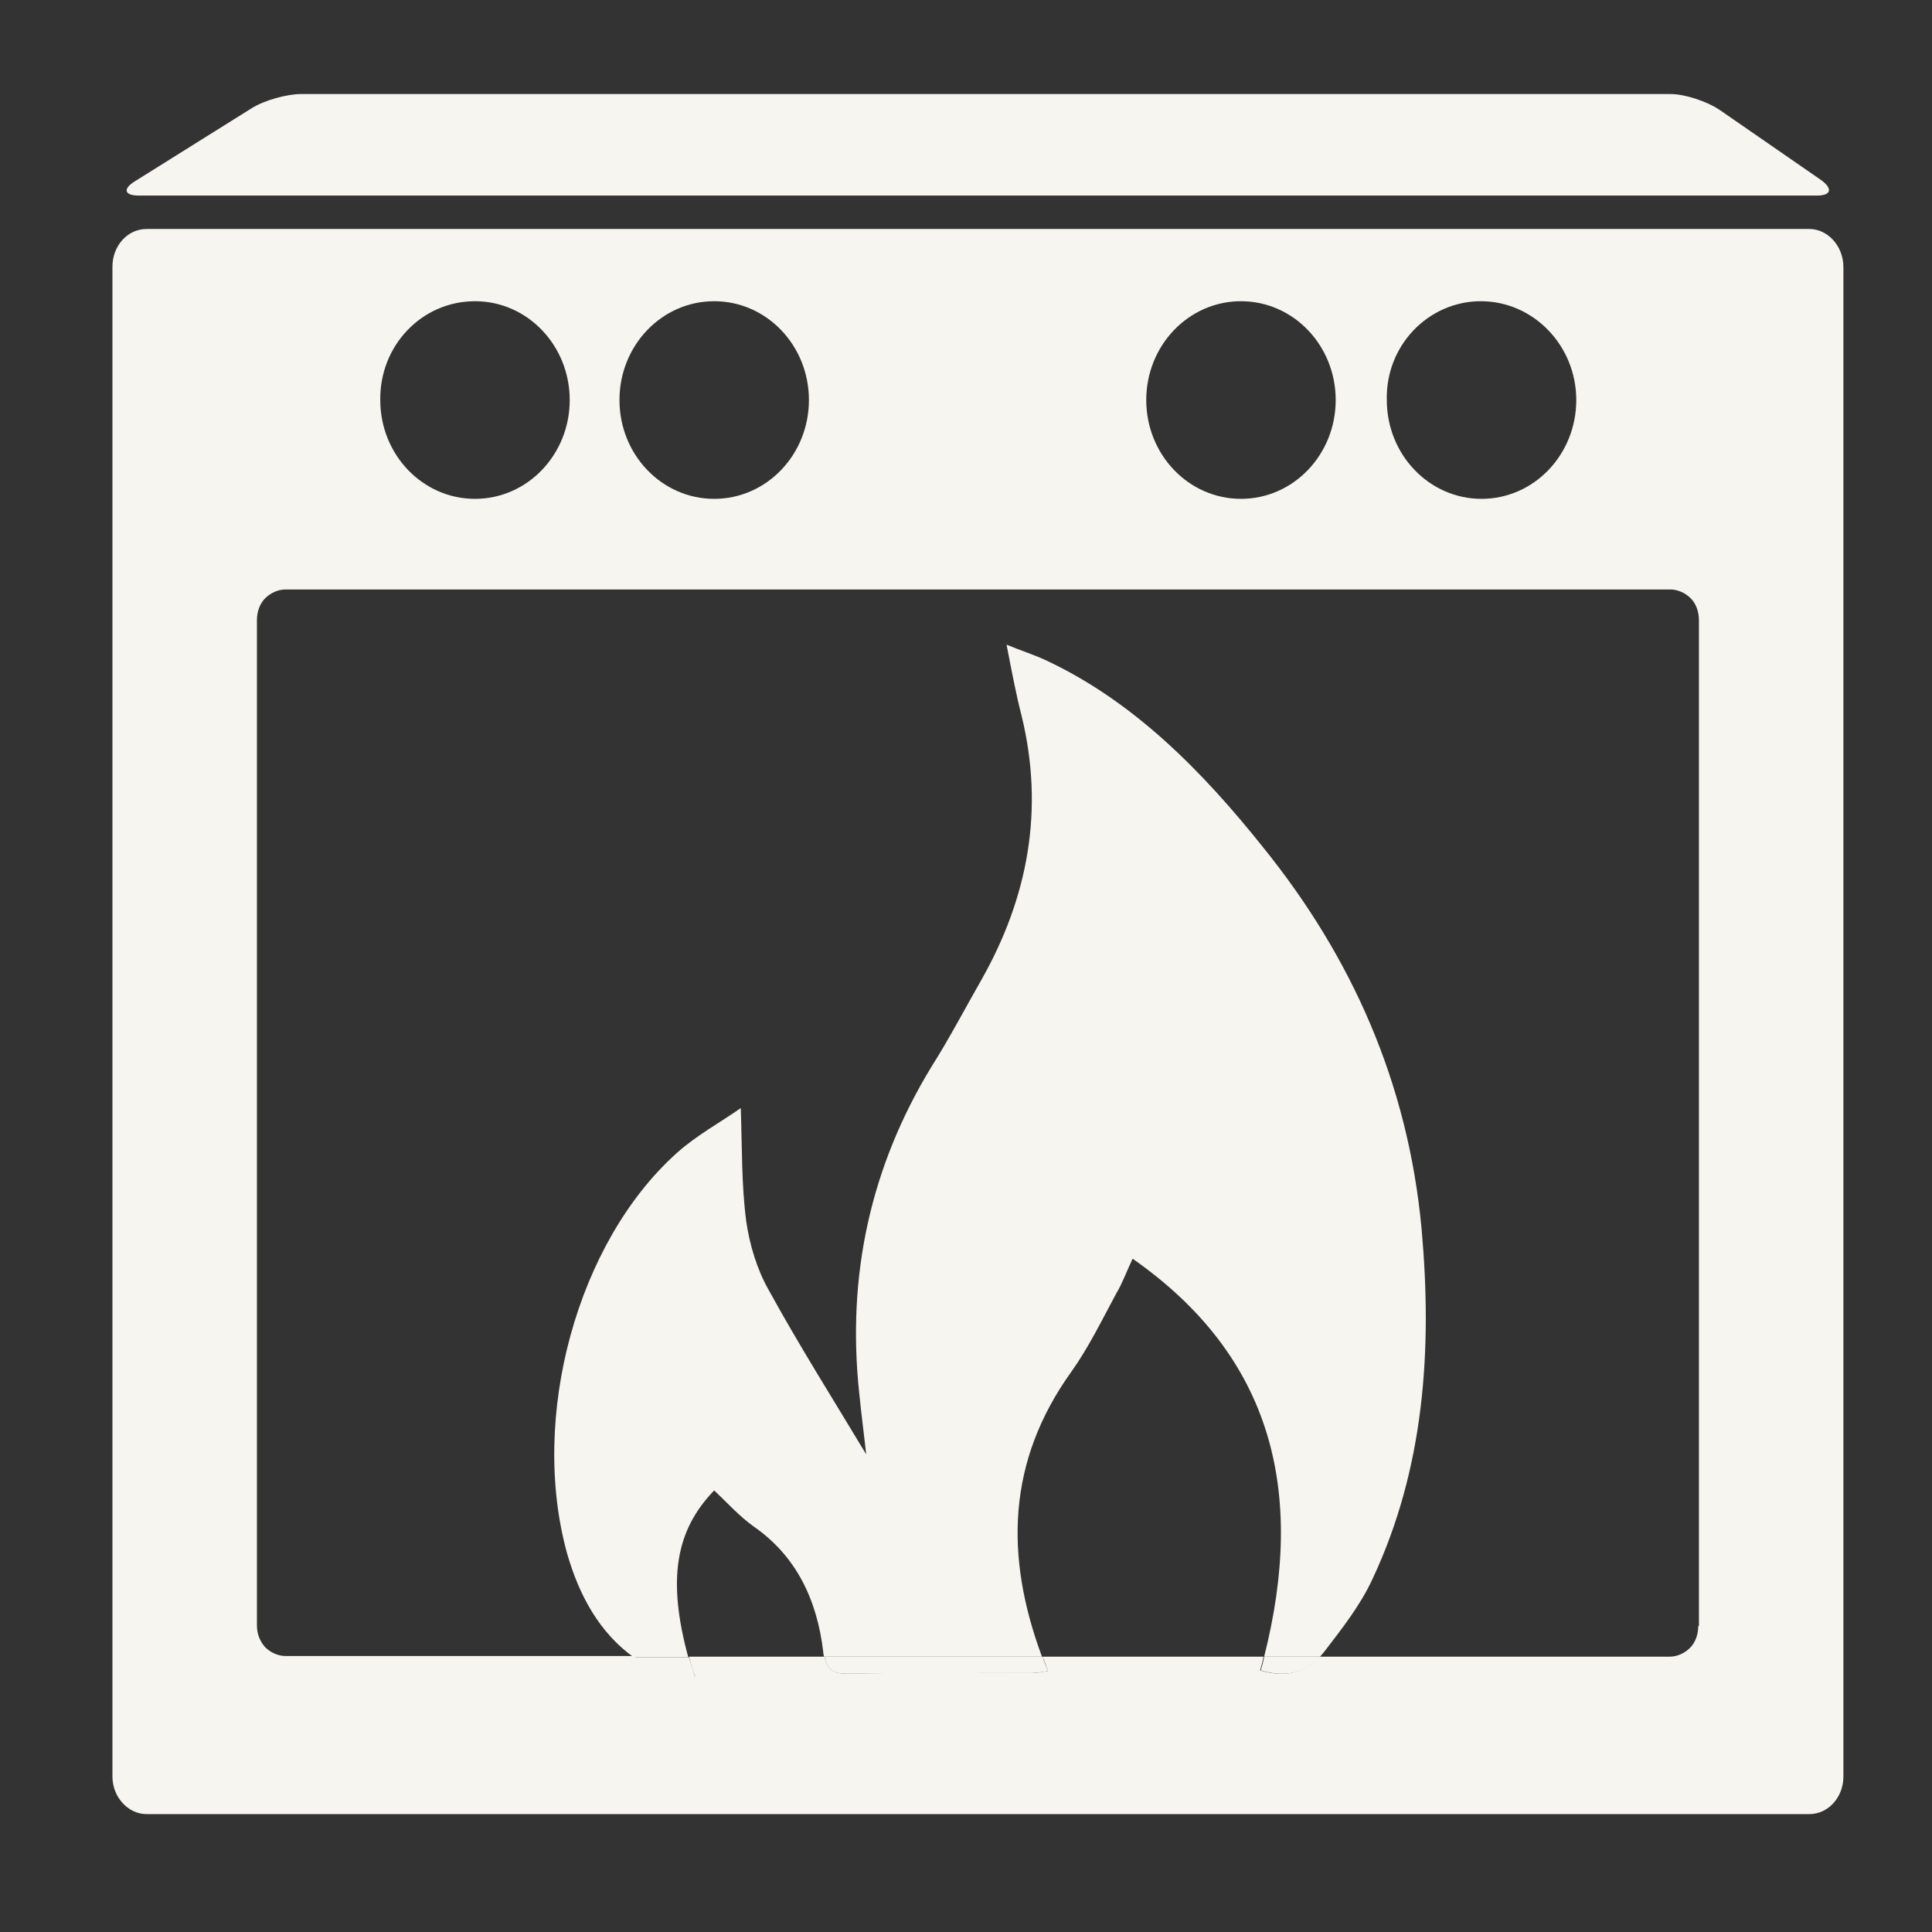 <?xml version="1.0" encoding="utf-8"?>
<!-- Generator: Adobe Illustrator 19.2.0, SVG Export Plug-In . SVG Version: 6.00 Build 0)  -->
<svg version="1.1" id="Ebene_1" xmlns="http://www.w3.org/2000/svg" xmlns:xlink="http://www.w3.org/1999/xlink" x="0px" y="0px"
	 viewBox="0 0 283.5 283.5" style="enable-background:new 0 0 283.5 283.5;" xml:space="preserve">
<rect x="0" y="0" width="283.5" height="283.5" fill="#333333" stroke="none"/>
<style type="text/css">
	.st0{fill:#F6F5F0;}
</style>
<g>
	<path class="st0" d="M265.5,33.6h-244c-2.8,0-5,2.5-5,5.5v221.6c0,3,2.3,5.5,5,5.5h244c2.8,0,5-2.5,5-5.5l0,0V39.2
		C270.5,36.1,268.2,33.6,265.5,33.6z M217.3,44.2c7.7,0,14,6.5,14,14.5h0c0,8-6.2,14.5-13.9,14.5c-7.7,0-13.9-6.5-13.9-14.5
		C203.3,50.7,209.6,44.2,217.3,44.2z M182.1,44.2c7.7,0,13.9,6.5,13.9,14.5h0c0,8-6.2,14.5-13.9,14.5c-7.7,0-13.9-6.5-13.9-14.5
		C168.2,50.7,174.4,44.2,182.1,44.2z M104.8,44.2c7.7,0,13.9,6.5,13.9,14.5c0,8-6.2,14.5-13.9,14.5c-7.7,0-13.9-6.5-13.9-14.5
		C90.9,50.7,97.1,44.2,104.8,44.2z M69.7,44.2c7.7,0,13.9,6.5,13.9,14.5c0,8-6.2,14.5-13.9,14.5c-7.7,0-13.9-6.5-13.9-14.5
		C55.7,50.7,61.9,44.2,69.7,44.2z M249.2,238.6c0,1.2-0.4,2.4-1.2,3.2c-0.8,0.8-1.9,1.3-3,1.3h-51.4c-2.2,2.4-5.1,3.1-8.7,2
		c0.2-0.7,0.4-1.3,0.5-2H153c0.3,0.7,0.5,1.4,0.8,2.1c-0.8,0.1-1.5,0.3-2.3,0.3c-9.1,0-18.2-0.1-27.2,0.1c-2,0-2.9-0.6-3.3-2.5
		h-19.9c0.3,1,0.5,1.9,0.9,2.9c-2.9-0.7-5.4-0.8-7.5-2c-0.5-0.3-1-0.6-1.5-1H41.9l0,0h0c-1.1,0-2.2-0.5-3-1.3
		c-0.8-0.9-1.2-2-1.2-3.2V91c0-1.2,0.4-2.4,1.2-3.2c0.8-0.8,1.9-1.3,3-1.3h203.2c1.1,0,2.2,0.5,3,1.3c0.8,0.8,1.2,2,1.2,3.2V238.6z"
		/>
	<path class="st0" d="M20.4,28.7h246.2c2.1,0,2.4-1,0.6-2.3h0l-14.9-10.3c-1.8-1.2-5-2.3-7.2-2.3H44.2c-2.1,0-5.4,0.9-7.3,2.1
		L19.8,26.6C18,27.7,18.2,28.7,20.4,28.7z"/>
	<path class="st0" d="M94.5,244.1c2,1.2,4.6,1.3,7.5,2c-0.3-1-0.6-2-0.9-2.9h-8C93.5,243.4,94,243.8,94.5,244.1z"/>
	<path class="st0" d="M185,245.1c3.6,1.1,6.5,0.4,8.7-2h-8.2C185.4,243.8,185.2,244.4,185,245.1z"/>
	<path class="st0" d="M124.3,245.6c9.1-0.1,18.2-0.1,27.2-0.1c0.8,0,1.6-0.2,2.3-0.3c-0.3-0.7-0.6-1.4-0.8-2.1h-32
		C121.4,245,122.2,245.6,124.3,245.6z"/>
	<path class="st0" d="M201.4,231.7c7.6-16.2,8.8-33.6,7.2-51.4c-2-21.5-10.3-39.9-23.2-55.9c-9.1-11.4-19.1-21.5-31.9-27.5
		c-1.7-0.8-3.6-1.4-5.8-2.3c0.8,4.1,1.4,7.3,2.2,10.4c3.4,13.9,0.9,26.8-5.9,38.8c-2.4,4.2-4.7,8.6-7.3,12.7
		c-8.9,14.6-12.5,30.6-10.6,48.1c0.3,3,0.7,6,1,8.8c-4.8-8-9.8-15.9-14.3-24.1c-1.7-3-2.8-6.6-3.3-10.1c-0.7-5.3-0.6-10.8-0.8-16.6
		c-3,2.1-6.5,4-9.4,6.6c-14.6,13.1-21.6,38.7-16.1,58.7c1.8,6.3,4.8,11.7,9.8,15.3h8c-3.1-11.4-1.9-18.6,3.8-24.5
		c1.9,1.8,3.7,3.8,5.8,5.3c6.2,4.3,9.3,10.7,10.2,18.4c0,0.3,0.1,0.5,0.1,0.7h32c-5.5-14.8-5.1-28.7,4.3-41.8
		c2.5-3.5,4.5-7.6,6.6-11.5c0.9-1.5,1.5-3.2,2.4-5.1c20.6,14.4,25.4,34.3,19.3,58.4h8.2c0.2-0.2,0.4-0.5,0.6-0.7
		C196.9,239,199.6,235.6,201.4,231.7z"/>
</g>
</svg>
